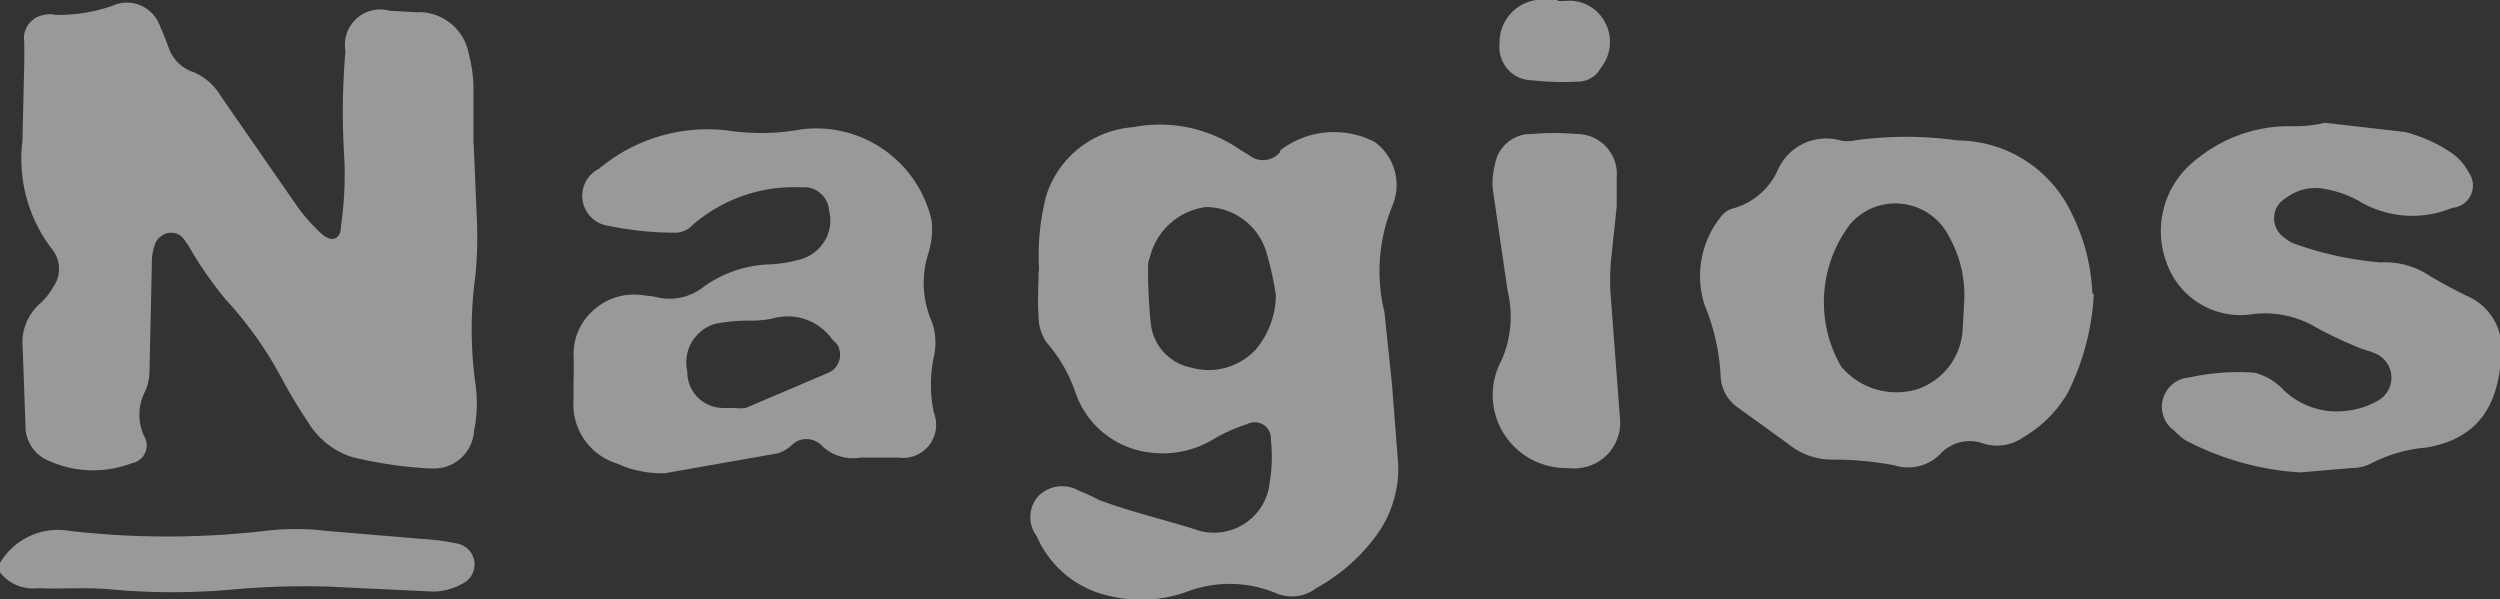 <svg xmlns="http://www.w3.org/2000/svg" width="124.62" height="29.87" viewBox="0 0 124.62 29.87"><rect x="0" y="0" width="124.62" height="29.87" fill="#333333" stroke="none"/><defs><style>.cls-1{fill:#fff;opacity:0.5;}</style></defs><g id="Capa_2" data-name="Capa 2"><g id="Capa_1-2" data-name="Capa 1"><path class="cls-1" d="M0,28.06a3.37,3.37,0,0,1,3.52-1.59,42.57,42.57,0,0,0,9.64,0,12.93,12.93,0,0,1,3.17,0l4.92.41a10.76,10.76,0,0,1,1.51.21,1.06,1.06,0,0,1,.3,2,3.07,3.07,0,0,1-1.43.4l-5.29-.25a41.14,41.14,0,0,0-4.58.13,33.57,33.57,0,0,1-6.34,0c-1.17-.1-2.35,0-3.53-.05A2.08,2.08,0,0,1,0,28.53ZM23.61,7.15l.17,4a20.11,20.11,0,0,1-.08,2.58,19.61,19.61,0,0,0,0,5.41,6.81,6.81,0,0,1-.07,2.34,2,2,0,0,1-2.13,1.87h-.08a20.68,20.68,0,0,1-3.84-.56,3.94,3.94,0,0,1-2.2-1.71A25.83,25.83,0,0,1,14,18.78a18.9,18.9,0,0,0-2.74-3.84,19.08,19.08,0,0,1-1.69-2.39,4.67,4.67,0,0,0-.38-.6A.8.8,0,0,0,8,11.8a.78.78,0,0,0-.29.42,2.66,2.66,0,0,0-.14.93l-.12,5.42a2.56,2.56,0,0,1-.2.91,2.52,2.52,0,0,0-.06,2.27A.9.9,0,0,1,6.83,23a.8.8,0,0,1-.26.09,5.4,5.4,0,0,1-4.14-.12,1.86,1.86,0,0,1-1.16-1.75l-.14-3.9A2.57,2.57,0,0,1,2,15.13a3.55,3.55,0,0,0,.66-.83,1.56,1.56,0,0,0-.06-1.87A7.39,7.39,0,0,1,1.12,7L1.21,3.1v-1a1.18,1.18,0,0,1,1-1.36,1.14,1.14,0,0,1,.55,0A8.09,8.09,0,0,0,5.6.29a1.74,1.74,0,0,1,2.31.86A1,1,0,0,1,8,1.36c.15.32.27.65.4,1A1.94,1.94,0,0,0,9.58,3.57,2.85,2.85,0,0,1,11,4.78l3.7,5.34A9,9,0,0,0,16,11.63c.53.48,1,.33,1-.39a17.68,17.68,0,0,0,.16-3.41,35.93,35.93,0,0,1,.06-5.29,1.76,1.76,0,0,1,2.22-2l1.3.07a2.53,2.53,0,0,1,2.63,2.09,7.07,7.07,0,0,1,.23,1.52l0,2.95ZM51.8,13.52a11.94,11.94,0,0,1,.34-3.72,4.91,4.91,0,0,1,4.34-3.46,7,7,0,0,1,5.3,1.1l.51.31a1.09,1.09,0,0,0,1.52-.17.35.35,0,0,1,0-.08,4.4,4.4,0,0,1,4.72-.42,2.65,2.65,0,0,1,.88,3.17,8.59,8.59,0,0,0-.4,5.3l.38,3.64.31,4a5.67,5.67,0,0,1-1.25,3.71,9.18,9.18,0,0,1-2.84,2.42,2,2,0,0,1-2,.25,6,6,0,0,0-4.48-.06,6.73,6.73,0,0,1-3.72.22,5.13,5.13,0,0,1-3.73-3,1.57,1.57,0,0,1,.08-2,1.67,1.67,0,0,1,2-.28l.54.23.53.26c1.65.61,3.37,1,5,1.53a2.8,2.8,0,0,0,3.39-2,2.25,2.25,0,0,0,.06-.36,7.79,7.79,0,0,0,.07-2.21.8.8,0,0,0-.75-.85.78.78,0,0,0-.42.09,7.83,7.83,0,0,0-1.7.76,4.92,4.92,0,0,1-3.29.64,4.47,4.47,0,0,1-3.57-2.94,7.35,7.35,0,0,0-1.45-2.53,2.32,2.32,0,0,1-.4-1.3c-.06-.75,0-1.51,0-2.25Zm11.8,1.2a16.17,16.17,0,0,0-.48-2.17,3.16,3.16,0,0,0-3-2.23,3.32,3.32,0,0,0-2.8,2.5,1.89,1.89,0,0,0-.09.34,25.83,25.83,0,0,0,.13,2.92,2.51,2.51,0,0,0,2,2.24,3.21,3.21,0,0,0,3.24-.9,4.27,4.27,0,0,0,1-2.71Zm-35,4.11v-.95a2.9,2.9,0,0,1,1-2.43,3,3,0,0,1,2.53-.72,3.85,3.85,0,0,1,.58.08,2.75,2.75,0,0,0,2.35-.5,5.9,5.9,0,0,1,3.29-1.13,6.78,6.78,0,0,0,1.61-.27A2,2,0,0,0,41.11,12a1.92,1.92,0,0,0,.22-1.48,1.21,1.21,0,0,0-.43-.88,1.22,1.22,0,0,0-.93-.3,7.71,7.71,0,0,0-5.44,1.87,1.2,1.2,0,0,1-.81.39,16.54,16.54,0,0,1-3.37-.34,1.51,1.51,0,0,1-.49-2.85A8.42,8.42,0,0,1,36.23,6.5,11.24,11.24,0,0,0,40,6.44,5.9,5.9,0,0,1,46.44,11a4,4,0,0,1-.16,1.62,4.81,4.81,0,0,0,.18,3.44,3.14,3.14,0,0,1,.09,1.72,6.73,6.73,0,0,0,0,2.79,1.65,1.65,0,0,1-1.77,2.24c-.63,0-1.26,0-1.89,0A2.23,2.23,0,0,1,41,22.25a1.09,1.09,0,0,0-.73-.36,1,1,0,0,0-.77.27,2.06,2.06,0,0,1-.69.43l-5.67,1a5.41,5.41,0,0,1-2.4-.49,3.08,3.08,0,0,1-2.15-3.18V18.84Zm8,1.5a1.94,1.94,0,0,0,.59,0l4.2-1.79a1,1,0,0,0,.39-1.29,1,1,0,0,0-.28-.31,2.72,2.72,0,0,0-3-1.06,5.49,5.49,0,0,1-1.28.1,9.66,9.66,0,0,0-1.52.15,2,2,0,0,0-1.44,2.38,1.79,1.79,0,0,0,1.65,1.82,5.49,5.49,0,0,0,.7,0Zm67.77-5.66a12.36,12.36,0,0,1-1.28,4.88,6.11,6.11,0,0,1-2.22,2.24,2.28,2.28,0,0,1-2,.32,2,2,0,0,0-2.16.53,2.25,2.25,0,0,1-2.26.56,16,16,0,0,0-3.16-.29,3.42,3.42,0,0,1-2.16-.79l-2.48-1.79a2,2,0,0,1-.88-1.58,10.59,10.59,0,0,0-.8-3.55,4.7,4.7,0,0,1,.78-4.35,1.1,1.1,0,0,1,.64-.46,3.45,3.45,0,0,0,2.2-1.85A2.64,2.64,0,0,1,91.74,7a1.7,1.7,0,0,0,.71,0,18.37,18.37,0,0,1,5.13,0,6.33,6.33,0,0,1,5.72,3.7,9.78,9.78,0,0,1,1,3.93Zm-6.48.64a5.94,5.94,0,0,0-.74-3.53,3,3,0,0,0-4-1.33,3.21,3.21,0,0,0-.88.67,6.42,6.42,0,0,0-.5,7.14,3.6,3.6,0,0,0,3.71,1.17,3.32,3.32,0,0,0,2.35-2.95l.07-1.18Zm18-9.19,4,.46a7.4,7.4,0,0,1,2.25,1,2.61,2.61,0,0,1,.91,1,1.12,1.12,0,0,1,.12,1.13,1.11,1.11,0,0,1-.93.65,5.16,5.16,0,0,1-4.65-.34,5.34,5.34,0,0,0-1.65-.59,2.4,2.4,0,0,0-2,.45,1.13,1.13,0,0,0-.58,1,1.16,1.16,0,0,0,.56,1,1.44,1.44,0,0,0,.51.29,16.71,16.71,0,0,0,4.25.91,4,4,0,0,1,2.45.68c.6.36,1.23.69,1.86,1a2.82,2.82,0,0,1,1.7,2.74c-.09,2.66-1.12,4.36-3.74,4.81a7.29,7.29,0,0,0-2.81.82,2.16,2.16,0,0,1-.91.2l-2.58.22a14.14,14.14,0,0,1-5.72-1.61,3.3,3.3,0,0,1-.53-.46,1.46,1.46,0,0,1,.72-2.66,11.21,11.21,0,0,1,3.27-.24,3,3,0,0,1,1.47.89,3.84,3.84,0,0,0,3.17,1,3.92,3.92,0,0,0,1.45-.47,1.31,1.31,0,0,0-.15-2.41c-.21-.1-.45-.14-.67-.23a21.52,21.52,0,0,1-2.14-1,5,5,0,0,0-3.16-.71,3.91,3.91,0,0,1-4.38-2.61A4.48,4.48,0,0,1,109.42,8a7.3,7.3,0,0,1,4.78-1.71,6.59,6.59,0,0,0,1.66-.16Zm-35.6,7.1a9.52,9.52,0,0,0,0,1.51l.46,6.1a2.27,2.27,0,0,1-2,2.5,2.49,2.49,0,0,1-.61,0,3.66,3.66,0,0,1-3.2-1.75,3.62,3.62,0,0,1-.08-3.64,5.45,5.45,0,0,0,.29-3.45l-.73-5a3.44,3.44,0,0,1,.1-1.28,1.81,1.81,0,0,1,1.84-1.53,12.78,12.78,0,0,1,2.23,0,2,2,0,0,1,2,2.19v1.42s-.2,1.94-.31,2.9ZM77.65.05H78A2,2,0,0,1,80,1.1a2.06,2.06,0,0,1-.2,2.28,1.3,1.3,0,0,1-1.16.69A14.1,14.1,0,0,1,76.33,4a1.61,1.61,0,0,1-1.2-.58,1.68,1.68,0,0,1-.38-1.27A2.13,2.13,0,0,1,76.59,0c.36,0,.71,0,1.06,0v0Z"/></g></g></svg>